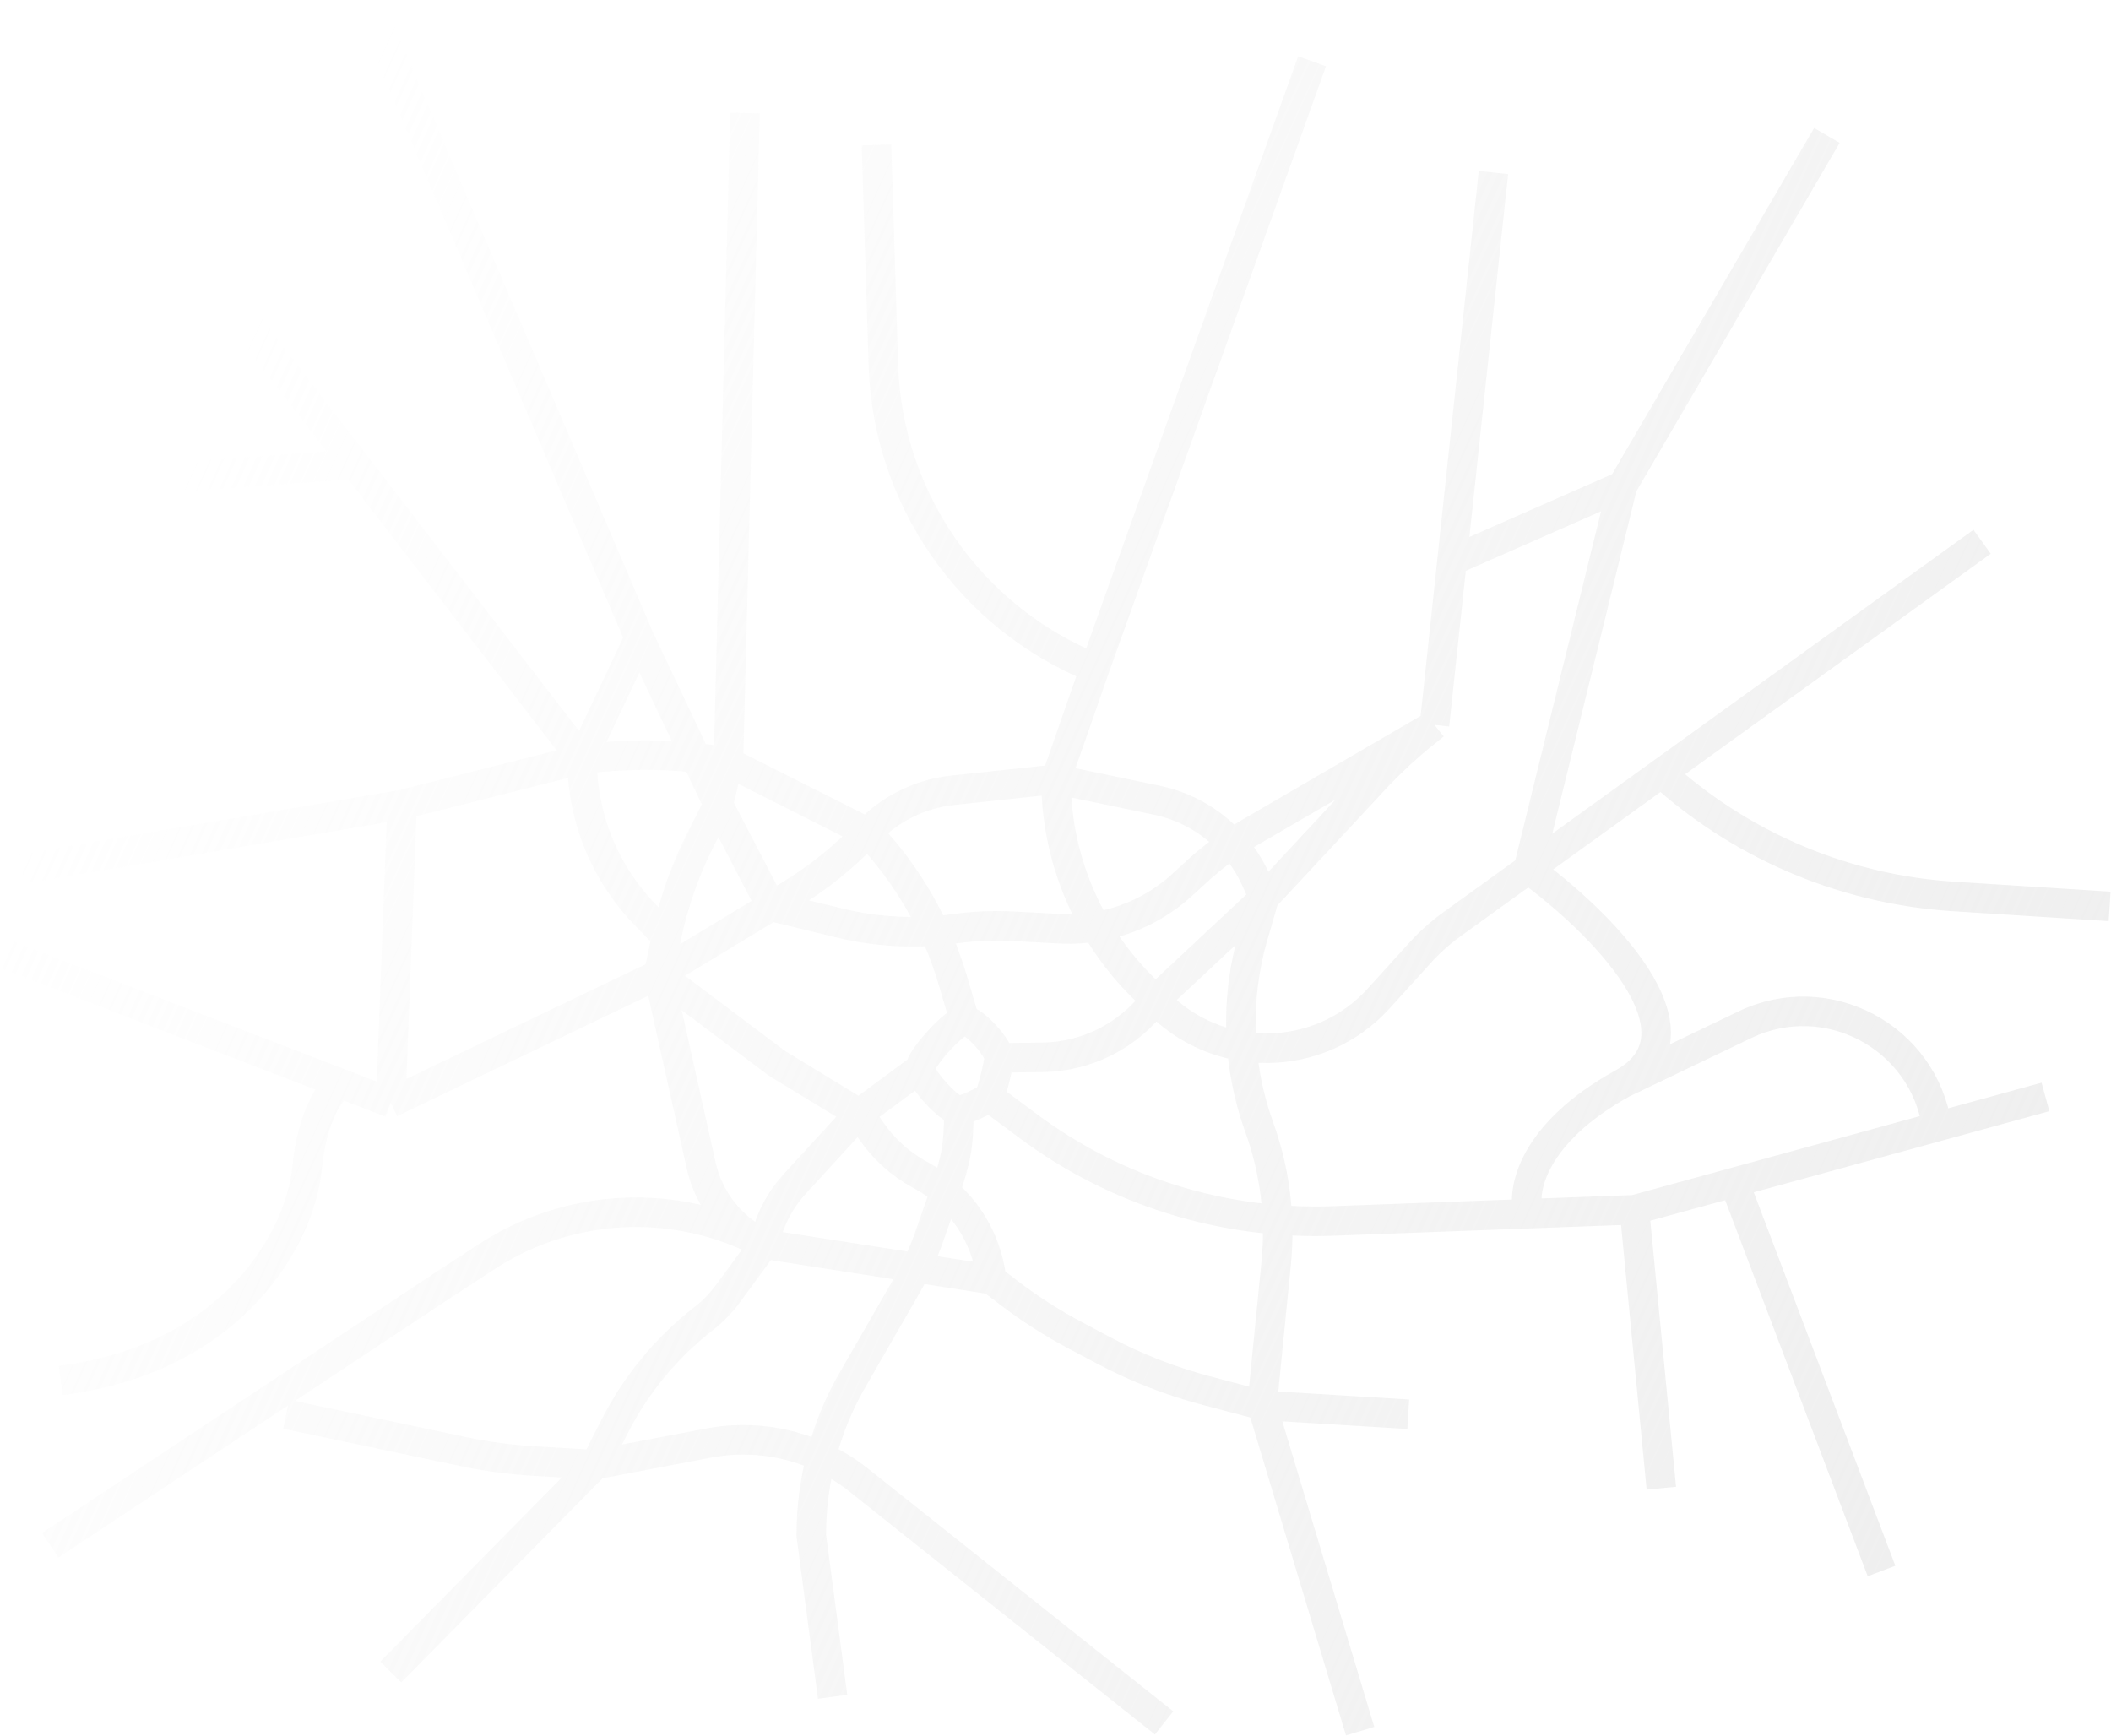 <?xml version="1.0" encoding="UTF-8"?> <svg xmlns="http://www.w3.org/2000/svg" width="1576" height="1296" viewBox="0 0 1576 1296" fill="none"> <path d="M686.996 797.726L641.493 831.345M686.996 797.726C686.996 805.141 709.039 829.165 715.833 829.165M686.996 797.726C686.996 790.311 713.285 761.662 720.079 761.662M641.493 831.345L593.32 883.923C581.761 896.539 573.894 912.091 570.581 928.879V928.879M641.493 831.345L650.488 844.383C659.799 857.88 672.135 869.016 686.512 876.903L688.495 877.99C717.319 893.801 736.635 922.66 740.264 955.335V955.335M641.493 831.345L579.988 793.833L491.71 727.494M570.581 928.879L740.264 955.335M570.581 928.879V928.879C546.626 917.673 529.226 895.987 523.478 870.173L491.71 727.494M570.581 928.879V928.879C504.956 894.041 425.583 897.621 363.361 938.226L329.408 960.384L37.482 1153.69M570.581 928.879L543.643 965.608C538.422 972.727 532.24 979.087 525.273 984.508V984.508C497.437 1006.17 474.729 1033.71 458.77 1065.16L444.369 1093.54M444.369 1093.54L398.663 1090.83C380.882 1089.78 363.205 1087.41 345.777 1083.73L213.685 1055.87M444.369 1093.54L528.87 1077.41C556.055 1072.23 584.17 1075.29 609.598 1086.21V1086.21C620.922 1091.08 631.547 1097.43 641.192 1105.1L869.063 1286.34M444.369 1093.54L291.715 1248.36M740.264 955.335L753.023 965.083C768.61 976.992 785.147 987.603 802.468 996.81L818.412 1005.29L823.707 1008.1C848.074 1021.05 873.854 1031.16 900.535 1038.21L942.224 1049.22M491.71 727.494L291.715 823.389M491.71 727.494L575.646 676.713M491.71 727.494L497.555 699.458M291.715 823.389L300.196 600.741M291.715 823.389L254.041 808.851M788.382 581.787L711.317 590.012C687.03 592.604 664.459 603.756 647.644 621.471V621.471M788.382 581.787L863.436 597.39C874.117 599.61 884.384 603.485 893.869 608.874V608.874C913.022 619.759 928.257 636.405 937.406 656.446L943.794 670.44M788.382 581.787L817.326 498.864M788.382 581.787V581.787C788.382 640.16 811.719 696.111 853.196 737.185L862.551 746.448M943.794 670.44L935.539 698.87C921.92 745.769 923.53 795.78 940.138 841.707V841.707C951.85 874.096 956.164 908.696 952.764 942.969L942.224 1049.22M943.794 670.44L862.551 746.448M943.794 670.44L1025.85 582.277C1037.6 569.651 1050.25 557.887 1063.69 547.079L1070.95 541.247M942.224 1049.22L1051.34 1055.87M942.224 1049.22L1015.41 1292.5M536.211 600.741L522.933 626.995C511.333 649.933 502.801 674.296 497.555 699.458V699.458M536.211 600.741L543.808 569.151M536.211 600.741L575.646 676.713M536.211 600.741L477.304 476.356M543.808 569.151L556.187 84.37M543.808 569.151L538.267 568.269C507.362 563.35 475.945 562.492 444.817 565.717L434.546 566.782M543.808 569.151L647.644 621.471M434.546 566.782L300.196 600.741M434.546 566.782L477.304 476.356M434.546 566.782V566.782C434.546 609.853 451.217 651.253 481.066 682.305L497.555 699.458M434.546 566.782L265.061 346.51M300.196 600.741L16.344 648.915M647.644 621.471V621.471C630.355 639.685 610.706 655.502 589.22 668.501L575.646 676.713M647.644 621.471V621.471C677.366 652.743 699.212 690.643 711.374 732.036L720.079 761.662M720.079 761.662C726.872 761.662 745.909 782.411 745.909 789.825M862.551 746.448V746.448C842.71 773.081 811.6 788.957 778.392 789.396L745.909 789.825M862.551 746.448V746.448C907.684 795.07 984.776 794.598 1029.31 745.427L1059.99 711.558C1067.27 703.514 1075.38 696.257 1084.18 689.907L1141 648.915M745.909 789.825C745.909 793.328 740.383 816.583 738.37 818.973M817.326 498.864V498.864C724.526 461.337 662.625 372.567 659.49 272.515L654.34 108.202M817.326 498.864L979.547 45.723M715.833 829.165C715.833 855.668 713.749 866.15 705.079 890.907L694.065 922.358C689.419 935.623 683.593 948.36 676.668 960.384L636.187 1030.68C616.251 1065.3 605.675 1105.36 605.675 1146.25L621.594 1266.84M715.833 829.165C719.417 829.165 736.122 821.644 738.37 818.973M738.37 818.973L767.669 840.779C833.292 889.619 913.624 914.589 995.371 911.555L1141 906.151M1527.08 818.973L1446.07 841.21M1070.95 541.247L932.983 621.553C918.872 629.767 905.682 639.471 893.64 650.497L882.565 660.639C873.611 668.838 863.515 675.693 852.592 680.992V680.992C833.494 690.256 812.359 694.523 791.163 693.394L756.495 691.549C741.849 690.769 727.162 691.396 712.635 693.422V693.422C684.037 697.41 654.942 695.961 626.882 689.15L575.646 676.713M1070.95 541.247L1084.02 418.665M275.918 4.5L477.304 476.356M95.576 126.237L265.061 346.51M5.701 713.025L254.041 808.851M1220.2 903.212L1141 906.151M1220.2 903.212L1294.7 882.761M1220.2 903.212L1240.3 1111.09M1479.77 404.494L1240.3 577.269M1240.3 577.269L1244.85 581.248C1304.4 633.322 1379.48 664.274 1458.43 669.297L1574.97 676.713M1240.3 577.269L1141 648.915M1141 648.915L1211.33 362.627M1141 648.915C1192.83 686.497 1279.45 771.1 1211.33 808.851M1211.33 362.627L1363.88 101.117M1211.33 362.627L1084.02 418.665M1114.95 128.814L1084.02 418.665M254.041 808.851C247.339 813.39 232.991 832.455 229.207 872.412C224.476 922.358 175.4 1014.2 45.317 1030.68M1141 906.151C1136.06 889.447 1143.21 846.603 1211.33 808.851M1211.33 808.851L1302.65 765.065C1363.9 735.698 1436.09 774.022 1446.07 841.21V841.21M1446.07 841.21L1294.7 882.761M1294.7 882.761L1404.68 1172.92M265.061 346.51L0.971 365.848" stroke="url(#paint0_linear_1966_28919)" stroke-width="22.051" stroke-linejoin="round"></path> <defs> <linearGradient id="paint0_linear_1966_28919" x1="1943.24" y1="1144.52" x2="149.189" y2="331.763" gradientUnits="userSpaceOnUse"> <stop stop-color="#EAEAEA"></stop> <stop offset="1" stop-color="#EAEAEA" stop-opacity="0"></stop> </linearGradient> </defs> </svg> 